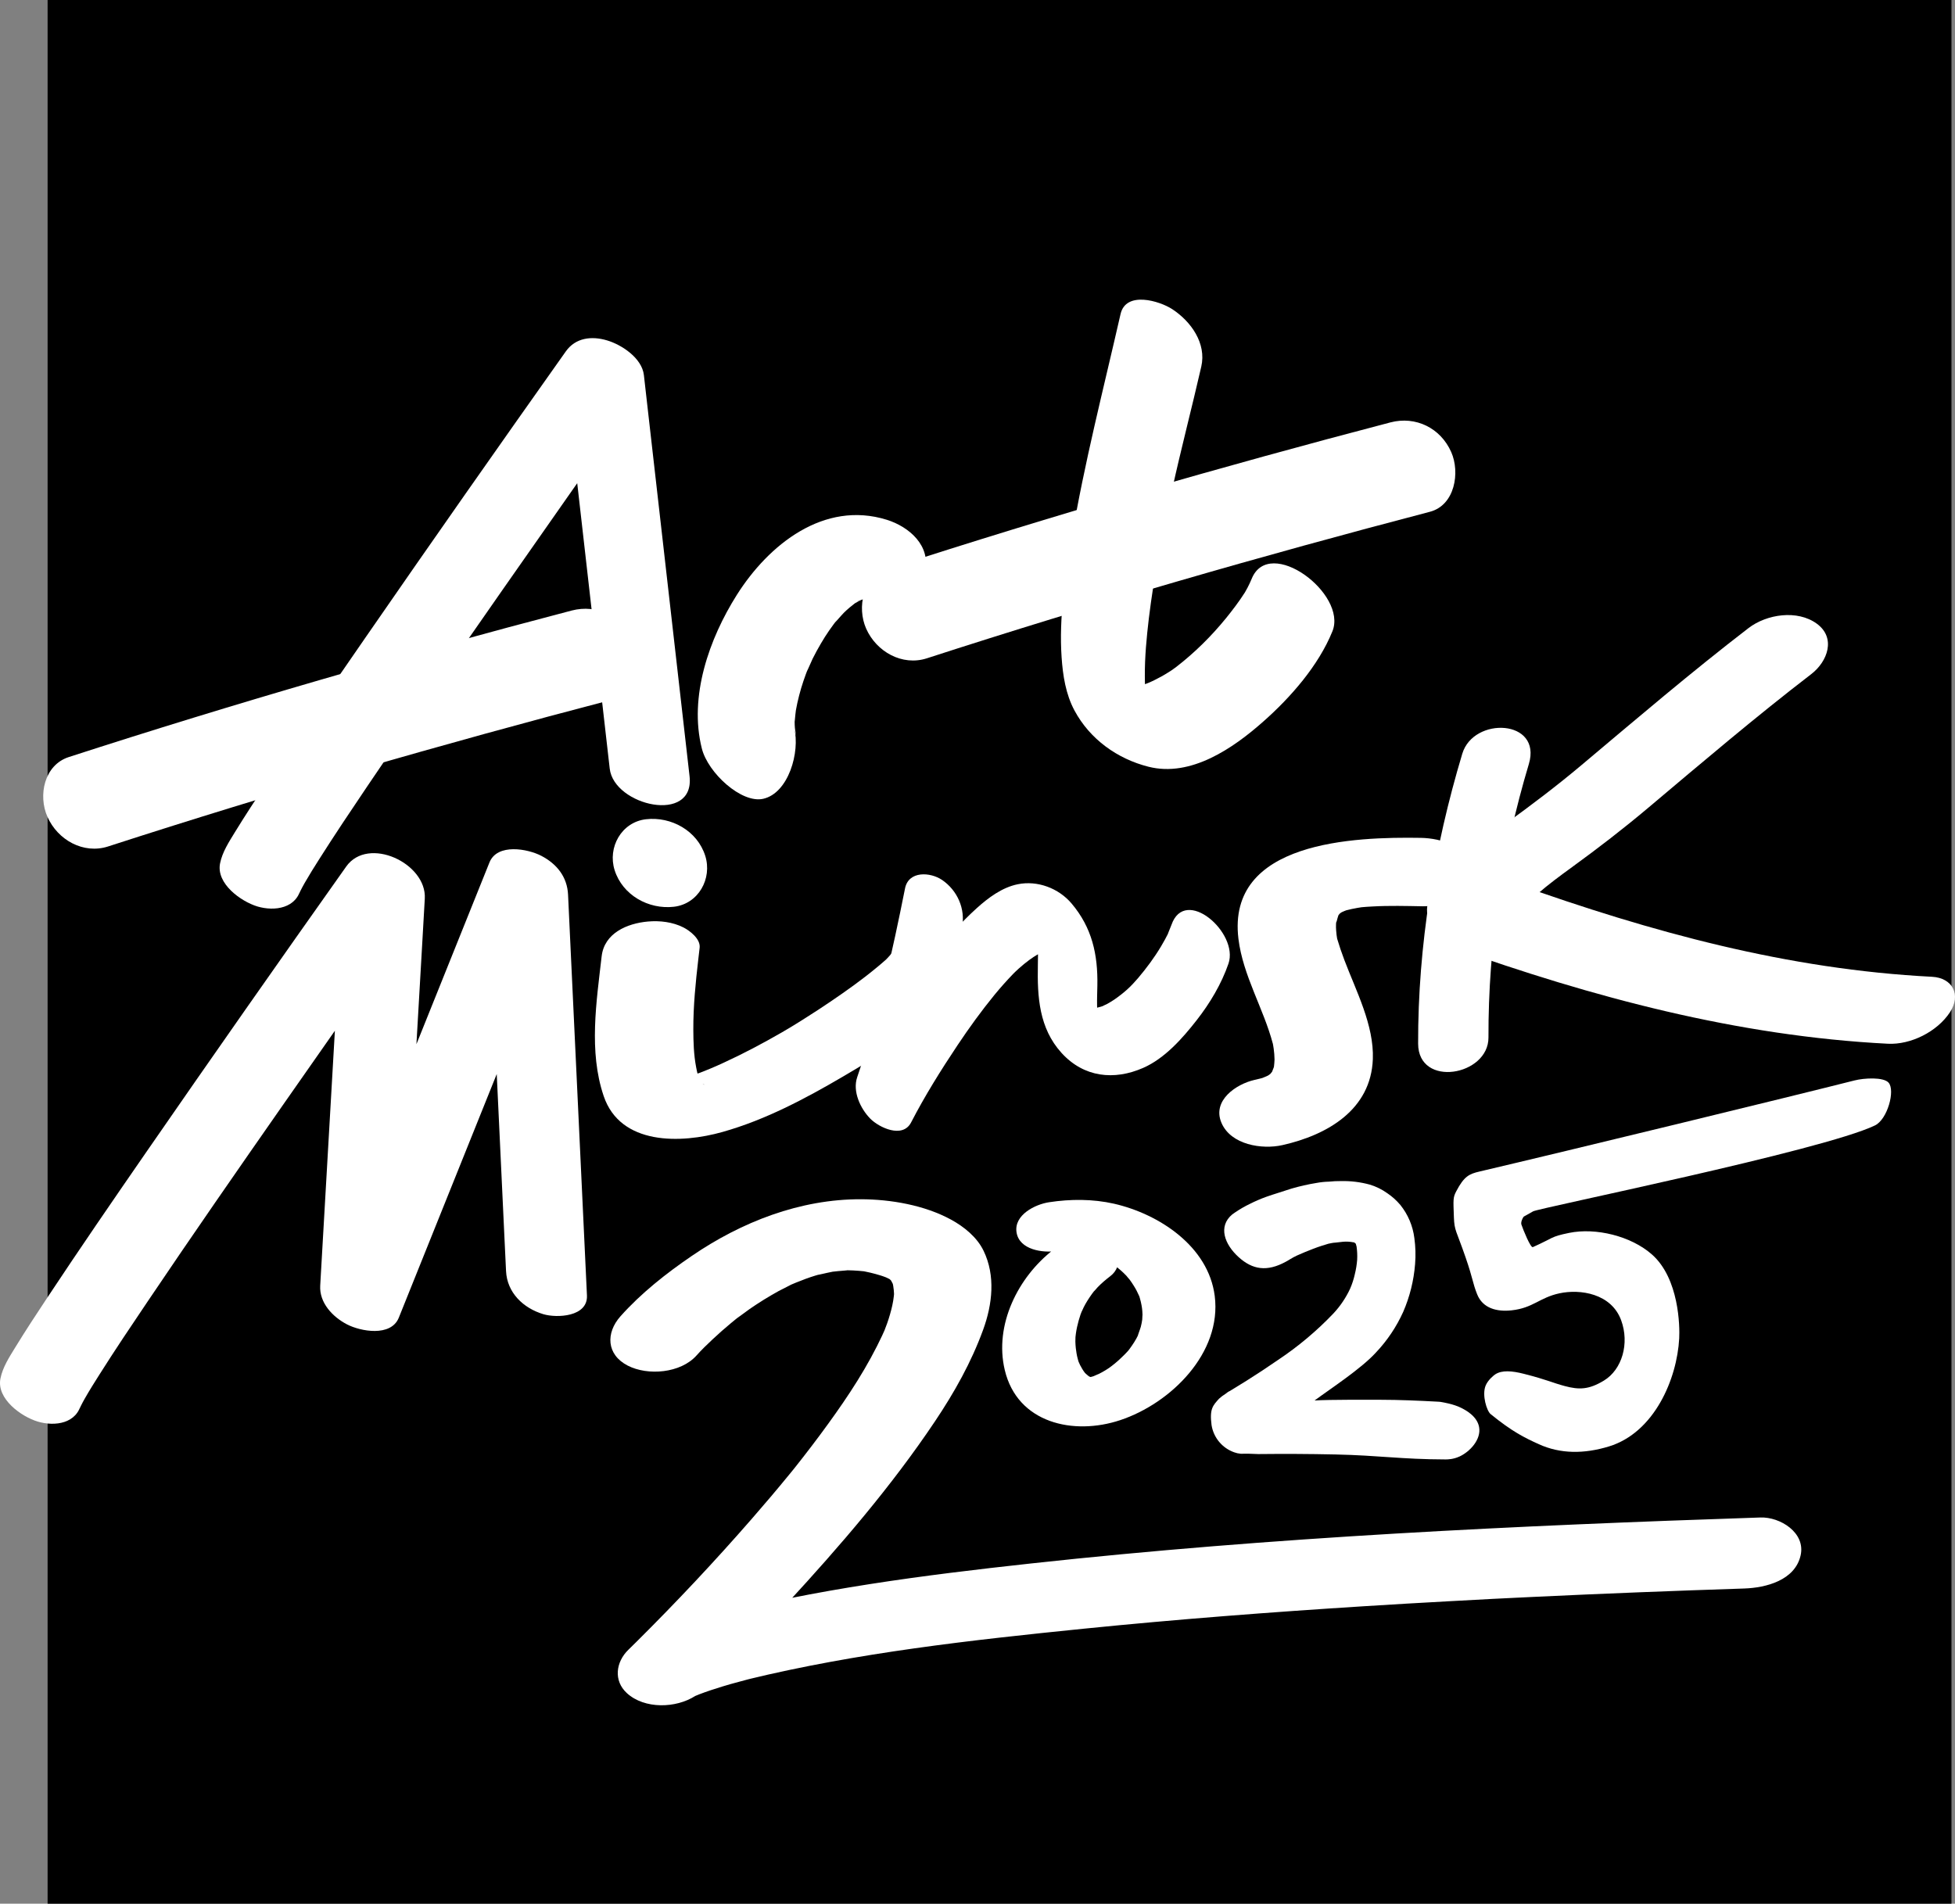 <?xml version="1.0" encoding="UTF-8"?> <svg xmlns="http://www.w3.org/2000/svg" width="1109" height="1080" viewBox="0 0 1109 1080" fill="none"><rect x="0" y="0" width="1109" height="1080" fill="#808080" stroke="none"/><rect x="27" width="1080" height="1080" fill="black"></rect><path d="M170.738 503.559C170.173 506.402 168.836 508.715 170.426 505.401C171.167 503.871 172.003 502.4 172.833 500.91C175.405 496.42 178.178 491.993 180.962 487.602C189.821 473.623 199.057 459.862 208.304 446.142C233.675 408.49 259.557 371.203 285.522 333.981C311.622 296.558 337.863 259.2 364.252 221.954C349.489 217.463 334.72 212.955 319.969 208.47L343.408 414.453L345.869 436.036C348.264 457.184 394.266 467.696 391.158 440.35L367.707 234.409L365.258 212.808C364.163 203.167 352.756 195.615 344.421 193.131C335.656 190.482 326.485 191.56 320.975 199.341C282.867 253.15 245.018 307.117 207.551 361.356C188.644 388.719 169.808 416.142 151.454 443.864C145.256 453.194 139.11 462.581 133.253 472.111C129.857 477.696 126.143 483.306 124.836 489.792C122.522 501.358 136.767 511.434 145.962 514.236C155.88 517.197 168.401 515.254 170.743 503.571" fill="white"></path><path d="M635.649 178.164C625.977 220.601 615.099 262.615 607.883 305.599C604.168 327.63 600.695 350.468 602.202 372.816C602.897 383.164 604.563 393.87 609.525 403.099C618.237 419.333 633.788 430.504 651.459 434.971C675.582 441.087 699.61 424.406 716.586 409.368C732.132 395.648 747.943 377.613 755.825 358.166C764.477 336.818 720.03 303.692 710.035 328.354C709.328 330.079 708.528 331.762 707.662 333.428C707.162 334.405 706.626 335.37 706.079 336.288C704.013 339.897 708.457 332.527 706.12 336.188C702.9 341.244 699.245 346.047 695.466 350.715C687.142 360.927 677.695 370.28 667.27 378.337C666.74 378.767 662.473 381.769 666.234 379.179C664.98 380.044 663.697 380.845 662.426 381.645C659.959 383.217 657.41 384.588 654.791 385.883C652.342 387.119 649.811 388.096 647.233 388.979C646.085 389.373 641.723 390.309 647.245 389.079C645.65 389.45 644.025 389.609 642.4 389.762C640.823 389.88 636.585 389.55 643.36 390.038C642.206 389.962 641.07 389.727 639.934 389.491C646.868 390.939 643.666 390.704 641.6 389.862C637.214 388.037 647.61 393.446 643.56 390.762C650.777 395.548 647.474 393.976 645.549 392.116C642.918 389.585 651.277 398.838 648.964 395.942C646.321 392.687 652.79 403.682 650.053 397.272C653.773 405.995 651.259 400.527 650.629 397.996C650.2 396.313 649.905 394.565 649.64 392.799C650.883 400.974 649.799 393.488 649.658 391.486C649.482 388.914 649.434 386.33 649.423 383.723C649.352 372.722 650.412 361.71 651.701 350.774C652.419 344.835 653.266 338.896 654.179 332.957C654.656 329.896 655.156 326.842 655.668 323.805C654.844 328.666 655.739 323.41 655.88 322.651C656.245 320.573 656.622 318.513 656.998 316.459C659.347 303.616 662.02 290.879 664.821 278.136C669.972 254.633 676.1 231.402 681.445 207.958C684.458 194.786 675.641 182.355 664.927 175.362C657.787 170.718 638.68 164.897 635.654 178.164" fill="white"></path><path d="M525.809 373.458C620.056 342.898 715.268 315.417 811.121 290.343C825.366 286.617 828.321 267.994 823.229 256.47C817.161 242.75 803.051 235.904 788.747 239.63C692.917 264.704 597.699 292.203 503.447 322.786C489.496 327.295 485.982 344.505 491.339 356.636C497.154 369.75 511.8 378.002 525.809 373.458Z" fill="white"></path><path d="M450.528 412.958C452.7 421.581 451.146 415.212 450.916 412.958C450.704 410.604 450.769 408.238 450.869 405.883C450.481 414.471 451.116 405.118 451.47 402.999C451.958 400.139 452.617 397.313 453.33 394.512C454.737 388.985 456.638 383.57 458.733 378.278C455.984 385.2 460.134 375.418 460.964 373.729C462.406 370.809 463.99 367.943 465.632 365.141C468.569 360.061 471.936 355.241 475.598 350.656C470.906 356.536 477.328 348.972 478.7 347.619C480.766 345.582 482.979 343.758 485.269 342.009C487.412 340.479 486.758 340.873 483.321 343.246C484.457 342.522 485.64 341.851 486.823 341.244C487.959 340.597 489.172 340.091 490.367 339.579C483.15 342.675 486.805 340.756 488.86 340.208C490.066 339.873 491.32 339.679 492.551 339.484C484.227 340.779 488.195 339.932 490.508 339.955C495.635 339.991 483.026 338.66 488.165 339.584C489.466 339.802 490.72 340.214 491.985 340.603C504.594 344.523 521.341 337.919 524.649 324.369C528.234 309.608 515.678 298.831 503.087 294.887C467.363 283.774 435.988 309.001 417.994 337.466C402.26 362.357 390.711 395.212 398.122 424.618C401.606 438.497 420.613 455.919 432.91 453.176C447.261 449.98 453.977 426.637 450.522 412.952" fill="white"></path><path d="M341.295 542.488C338.34 568.404 333.89 596.456 342.419 621.724C351.89 649.912 386.378 648.817 409.877 642.172C433.97 635.391 456.638 623.39 478.129 610.788C499.267 598.399 520.211 585.244 539.135 569.622C545.251 564.566 552.274 559.134 556.541 552.336C572.264 527.185 518.515 520.675 507.031 539.045C505.748 541.105 504.094 542.865 502.422 544.572C499.185 547.868 506.978 540.417 502.21 544.731C500.485 546.279 498.684 547.768 496.901 549.24C488.748 555.985 480.101 562.118 471.366 568.057C466.48 571.388 461.524 574.602 456.52 577.763C453.936 579.428 451.334 581.018 448.727 582.607C447.408 583.407 446.084 584.214 444.759 584.996C451.117 581.194 444.8 584.938 443.488 585.703C432.728 591.912 421.726 597.739 410.424 602.931C405.615 605.167 400.712 607.222 395.761 609.087C391.129 610.83 402.242 606.833 397.651 608.399C396.562 608.77 395.455 609.123 394.354 609.476C391.976 610.2 389.533 610.871 387.12 611.436C379.533 613.202 393.778 610.594 387.95 611.277C387.12 611.377 386.284 611.454 385.442 611.489C381.304 611.724 393.795 611.63 389.781 611.471C384.654 611.236 397.592 613.531 391.953 611.807C399.481 614.096 397.621 614.137 395.644 613.078C402.407 616.727 398.993 615.527 397.044 613.49C401.118 617.781 396.956 612.454 396.085 610.353C394.36 606.256 397.056 614.255 395.832 609.705C395.443 608.334 395.184 606.862 394.89 605.432C393.548 598.434 393.324 591.2 393.295 584.084C393.248 570.735 394.596 557.368 396.126 544.136C396.373 541.976 396.627 539.822 396.88 537.668C397.456 532.688 391.341 528.003 387.673 526.143C381.563 523.047 374.347 522.206 367.595 522.788C355.599 523.848 342.808 529.451 341.301 542.488" fill="white"></path><path d="M382.246 514.42C396.209 512.831 404.15 498.404 400.047 485.485C395.556 471.311 380.798 463.136 366.483 464.766C352.503 466.373 344.568 480.782 348.665 493.678C353.168 507.851 367.913 516.044 382.246 514.42Z" fill="white"></path><path d="M859.048 521.4C861.161 518.616 863.387 515.95 865.735 513.366C867.207 511.759 868.761 510.229 870.297 508.739C866.33 512.642 871.651 507.586 872.116 507.174C878.373 501.724 885.06 496.803 891.747 491.941C906.563 481.176 920.826 470.181 934.847 458.38C965.403 432.641 995.824 406.749 1027.5 382.399C1036.72 375.3 1041.66 361.857 1030.57 353.799C1019.54 345.765 1002.15 348.408 991.833 356.348C959.475 381.239 928.39 407.743 897.145 434.03C883.235 445.731 868.961 456.514 854.263 467.197C839.606 477.839 824.902 489.563 813.953 504.107C806.377 514.202 808.302 526.338 820.805 531.141C832.913 535.809 850.96 532.159 859.037 521.4" fill="white"></path><path d="M823.582 537.298C903.572 565.821 985.716 587.776 1070.89 592.126C1083.97 592.791 1098.89 585.263 1106.09 574.327C1112.6 564.468 1107.73 554.744 1095.91 554.138C1014.26 549.965 936.918 528.852 859.318 501.171C847.098 496.803 831.069 504.738 822.664 513.266C815.594 520.418 811.362 532.966 823.582 537.298Z" fill="white"></path><path d="M844.35 588.617C844.191 536.203 852.22 483.624 867.259 433.447C874.888 408.02 835.879 406.319 829.498 427.608C813.552 480.728 804.311 536.48 804.452 592.072C804.522 617.317 844.408 610.342 844.35 588.623" fill="white"></path><path d="M513.383 504.054C506.178 540.158 498.19 576.227 486.259 611.101C483.498 619.176 488.072 628.9 493.634 634.586C498.608 639.665 512.029 646.093 516.838 636.764C524.661 621.613 533.785 607.028 543.244 592.855C549.784 583.055 556.695 573.508 564.159 564.373C567.52 560.276 571.034 556.339 574.701 552.53C575.131 552.083 578.139 549.14 575.349 551.848C576.19 551.024 577.073 550.217 577.95 549.435C579.852 547.71 581.865 546.103 583.931 544.555C585.514 543.378 587.18 542.319 588.893 541.318C589.676 540.847 590.5 540.435 591.312 540.047C594.208 538.634 587.839 541.341 590.771 540.3C592.219 539.788 593.749 539.493 595.274 539.299C590.6 539.846 592.607 539.393 594.026 539.493C597.97 539.788 590.588 538.34 593.096 539.24C595.974 540.282 588.728 536.615 591.354 538.34C594.114 540.105 587.268 534.555 589.711 536.968C592.266 539.476 586.185 532.224 588.381 535.302C589.323 536.597 590.547 539.811 588.204 534.714C590.153 538.952 587.257 530.382 588.293 535.108C588.44 535.815 588.987 540.694 588.634 536.303C588.917 540.047 588.799 543.831 588.74 547.575C588.387 565.509 589.423 583.273 602.143 597.305C614.817 611.284 632.028 613.043 648.475 605.833C660.701 600.483 670.766 589.094 678.819 578.782C686.301 569.235 692.905 558.181 696.861 546.692C702.888 529.187 672.197 502.412 664.509 524.737C664.127 525.838 661.472 532.012 662.949 528.969C661.631 531.677 660.142 534.284 658.623 536.886C654.826 543.254 650.37 549.234 645.573 554.903C641.323 559.864 637.968 562.978 632.105 567.075C630.81 567.957 629.462 568.74 628.09 569.523C627.896 569.641 623.446 571.642 626.383 570.5C625.071 570.995 623.681 571.342 622.322 571.677C621.439 571.854 620.538 572.013 619.632 572.089C621.492 572.072 621.539 572.03 619.732 571.972C618.696 571.93 615.511 570.618 618.525 571.777C622.434 573.249 616.559 569.464 620.668 573.308C621.256 574.073 621.833 574.815 622.428 575.58C621.197 573.637 621.392 574.073 623.058 576.951C621.05 572.696 623.988 581.265 622.91 576.521C622.763 575.839 622.169 570.953 622.54 575.344C622.404 573.773 622.375 572.189 622.334 570.6C622.263 566.78 622.422 562.937 622.492 559.117C622.834 541.494 619.449 526.244 607.882 512.583C600.507 503.86 588.499 499.369 577.332 501.647C568.473 503.43 560.55 509.352 553.993 515.29C536.505 531.112 522.672 550.712 509.904 570.412C502.128 582.407 494.594 594.697 488.042 607.422C498.225 615.992 508.409 624.515 518.61 633.061C530.536 598.187 538.524 562.119 545.723 525.991C547.777 515.679 543.08 505.073 534.356 499.175C527.769 494.725 515.402 493.866 513.377 504.054" fill="white"></path><path d="M806.07 475.331C768.356 474.707 695.731 477.115 702.523 532.648C705.078 553.443 716.739 572.072 722.054 592.16C722.566 594.32 722.496 593.926 721.842 590.983C722.107 592.26 722.302 593.555 722.508 594.868C722.82 596.946 722.949 599.023 722.996 601.083C723.043 602.79 722.019 609.436 723.232 602.943C722.878 604.827 722.213 606.628 721.472 608.352C720.512 610.312 720.848 609.765 722.519 606.669C721.913 607.711 721.136 608.629 720.383 609.512C718.776 611.219 719.317 610.766 721.96 608.141C720.971 609.041 719.859 609.806 718.752 610.571C716.58 611.902 717.157 611.59 720.483 609.612C719.052 610.36 717.545 610.966 716.039 611.572C713.378 612.514 713.884 612.378 717.545 611.16C715.626 611.749 713.678 612.161 711.741 612.614C701.205 615.004 687.501 624.315 692.882 636.981C698.22 649.489 715.868 652.273 727.54 649.624C753.046 643.862 777.675 629.571 778.764 600.854C779.488 581.583 769.21 562.119 762.582 544.555C761.075 540.576 759.704 536.556 758.497 532.477C757.997 530.618 758.008 530.712 758.556 532.831C758.244 531.224 758.097 529.617 757.955 527.969C757.743 525.614 757.885 523.207 758.173 520.835C757.496 526.656 758.685 520.423 759.374 518.834C760.363 516.856 760.033 517.386 758.373 520.464C758.979 519.481 759.745 518.604 760.481 517.721C762.088 516.015 761.487 516.586 758.703 519.346C759.574 518.563 760.534 517.875 761.511 517.209C763.636 515.838 762.812 516.309 759.05 518.522C760.139 517.916 761.305 517.421 762.441 516.915C763.235 516.58 764.036 516.268 764.836 515.973C769.634 514.172 758.279 517.916 763.306 516.521C765.537 515.915 767.821 515.461 770.099 515.049C771.041 514.873 771.983 514.737 772.918 514.602C778.463 513.76 765.696 515.367 771.311 514.779C773.766 514.543 776.227 514.366 778.681 514.249C788.141 513.719 797.629 513.972 807.071 514.149C818.137 514.325 834.802 507.268 834.437 493.995C834.084 480.04 817.107 475.531 806.053 475.331" fill="white"></path><path d="M395.096 768.996C397.986 765.741 401.124 762.745 404.291 759.767C407.599 756.648 411.025 753.652 414.504 750.75C416.587 749.008 418.695 747.318 420.837 745.676C414.121 750.909 423.439 743.852 425.24 742.621C430.538 738.937 436.059 735.564 441.699 732.427C443.482 731.45 453.683 726.447 446.013 730.037C449.704 728.33 453.483 726.824 457.28 725.411C460.6 724.199 463.984 723.198 467.381 722.233C458.528 724.681 470.083 721.803 472.367 721.45C474.621 721.079 486.564 720.373 477.535 720.667C481.832 720.549 486.141 720.802 490.42 721.256C496.889 721.944 484.545 720.179 490.997 721.415C492.898 721.768 494.764 722.256 496.636 722.745C498.537 723.257 500.415 723.863 502.293 724.487C497.36 722.839 501.227 724.075 502.587 724.664C503.87 725.211 505.106 725.9 506.307 726.624C509.186 728.389 500.921 722.739 503.558 724.764C504.235 725.276 504.853 725.841 505.46 726.429C509.286 730.037 502.328 721.938 504.741 725.352C505.43 726.329 506.007 727.412 506.525 728.489C508.768 733.116 505.095 723.333 506.213 727.389C506.625 728.819 506.837 730.308 506.996 731.797C507.143 733.151 507.173 734.505 507.173 735.853C507.161 739.125 507.485 729.996 507.243 733.304C507.196 734.052 507.12 734.776 507.02 735.5C506.631 738.99 505.825 742.38 504.853 745.712C504.382 747.418 503.823 749.084 503.246 750.75C502.64 752.516 499.997 759.12 503.011 751.733C501.369 755.788 499.473 759.767 497.49 763.669C488.483 781.51 477.005 798.09 465.115 814.129C462.001 818.344 458.781 822.517 455.567 826.672C453.93 828.767 452.288 830.845 450.634 832.946C449.722 834.082 446.637 837.885 451.046 832.452C449.922 833.823 448.792 835.201 447.679 836.566C440.727 845.077 433.628 853.441 426.423 861.699C405.462 885.749 383.588 909.039 360.961 931.5C359.454 932.989 357.965 934.478 356.441 935.95C349.342 942.848 347.876 953.472 355.628 960.553C365.606 969.688 383.471 969.193 394.419 962.118C395.02 961.724 395.673 961.43 396.297 961.1C399.735 959.417 388.386 964.808 391.217 963.513C391.717 963.26 392.224 963.042 392.753 962.807C394.096 962.236 395.455 961.689 396.803 961.159C401.083 959.511 405.439 958.122 409.812 956.768C412.891 955.826 415.993 954.943 419.124 954.125C420.837 953.637 422.58 953.183 424.316 952.73C425.246 952.495 426.176 952.259 427.118 952.024C433.181 950.494 419.325 953.925 423.822 952.824C486.276 937.615 550.885 930.458 614.728 923.989C667.764 918.639 720.948 914.578 774.16 911.211C789.959 910.211 805.782 909.292 821.587 908.427C829.945 907.956 838.292 907.527 846.639 907.073C851.331 906.838 856.01 906.585 860.69 906.385C853.756 906.703 861.767 906.326 862.768 906.291C865.163 906.149 867.594 906.037 869.99 905.937C909.811 904.036 949.65 902.488 989.507 901.176C1001.79 900.764 1018.25 896.549 1021.43 882.376C1024.32 869.557 1009.88 860.498 998.601 860.893C860.472 865.484 722.072 871.988 584.614 887.002C523.754 893.648 462.554 901.547 403.172 916.973C389.575 920.505 373.593 924.284 361.579 932.047C374.235 940.77 386.897 949.493 399.546 958.216C415.693 942.554 431.221 926.226 446.455 909.681C476.475 877.12 505.707 843.17 530.383 806.336C541.349 789.985 550.973 772.875 557.719 754.328C562.946 739.961 564.794 723.793 557.972 709.637C554.222 701.856 546.87 695.935 539.471 691.897C524.461 683.721 505.389 680.408 488.472 680.349C453.93 680.213 420.655 693.209 392.406 712.515C378.002 722.339 363.64 733.645 351.979 746.742C343.567 756.188 343.967 768.478 356.07 774.717C367.483 780.615 386.137 779.049 395.096 768.99" fill="white"></path><path d="M597.516 709.012C577.491 724.498 563.893 751.626 569.956 777.189C577.102 807.419 609 814.511 635.495 805.653C664.161 796.106 693.175 767.583 689.072 735.222C685.488 706.994 657.392 688.688 631.886 682.867C619.896 680.16 607.217 680.183 595.114 682.043C587.215 683.22 575.071 689.259 576.649 699.154C578.232 709.112 591.6 710.914 599.5 709.701C600.624 709.524 601.742 709.366 602.861 709.23C608.494 708.506 598.369 709.348 603.956 709.154C605.598 709.095 607.246 709.171 608.883 709.23C609.683 709.289 615.051 709.895 610.136 709.248C612.75 709.583 615.328 710.166 617.883 710.837C618.501 710.972 623.375 712.62 619.266 711.173C620.696 711.679 622.103 712.267 623.516 712.879C625.794 713.88 628.001 715.075 630.173 716.311C626.954 714.451 631.003 716.941 631.398 717.235C632.575 718.059 633.688 718.96 634.806 719.878C636.625 721.367 638.303 723.033 639.915 724.739C637.673 722.385 640.598 725.699 640.834 725.993C641.658 727.07 642.382 728.23 643.118 729.383C644.33 731.243 645.313 733.227 646.214 735.263C647.956 739.148 645.437 732.621 646.655 736.658C647.044 737.912 647.303 739.225 647.556 740.502C647.98 742.656 648.103 744.875 648.156 747.071C648.097 743.957 647.991 748.23 647.944 748.619C647.785 749.99 647.462 751.344 647.15 752.674C646.914 753.692 644.778 759.219 645.719 757.224C644.377 760.084 642.6 762.774 640.716 765.34C639.492 766.888 639.344 767.124 640.216 766.047C639.003 767.418 637.679 768.713 636.36 769.984C633.67 772.633 631.074 774.67 628.996 776.141C626.577 777.789 623.946 779.178 621.332 780.491C625.623 778.313 621.126 780.414 620.302 780.744C619.013 781.215 614.233 782.251 620.302 780.879C619.46 781.056 618.589 781.215 617.747 781.332C613.227 782.021 622.851 781.232 618.46 781.215C614.239 781.215 623.151 782.039 619.125 781.332C617.824 781.115 614.457 779.761 619.578 781.644C618.931 781.409 618.307 781.115 617.7 780.803C614.392 779.255 620.849 783.057 617.894 780.962C617.07 780.355 616.311 779.667 615.564 778.984C612.962 776.571 617.659 781.709 615.458 778.866C614.363 777.477 613.48 775.947 612.667 774.375C612.344 773.745 610.972 770.355 612.267 773.887C611.885 772.827 611.59 771.733 611.296 770.632C610.784 768.731 610.513 766.771 610.266 764.828C610.119 763.616 610.072 762.415 610.019 761.185C610.001 760.732 610.166 756.635 609.971 759.967C610.266 755.087 611.414 750.32 612.956 745.717C613.268 744.834 613.592 743.969 613.957 743.109C612.762 746.129 614.622 741.856 614.769 741.579C616.087 738.954 617.712 736.482 619.401 734.092C620.002 733.268 620.608 732.462 621.232 731.661C619.048 734.481 622.339 730.602 622.562 730.366C624.805 728.012 627.301 725.934 629.867 723.957C637.473 718.053 634.682 708.041 626.765 704.374C616.994 699.883 605.686 702.726 597.539 709.018" fill="white"></path><path d="M61.357 480.193C155.61 449.651 250.816 422.129 346.669 397.078C360.914 393.335 363.863 374.729 358.772 363.205C352.703 349.485 338.605 342.64 324.301 346.365C228.459 371.457 133.247 398.956 39.001 429.498C25.05 434.024 21.536 451.258 26.898 463.371C32.691 476.503 47.342 484.76 61.363 480.193" fill="white"></path><path d="M46.153 795.812C45.588 798.632 44.246 800.927 45.853 797.637C46.589 796.107 47.407 794.635 48.243 793.17C50.815 788.661 53.6 784.252 56.372 779.862C65.231 765.847 74.467 752.104 83.726 738.384C109.09 700.726 134.979 663.445 160.955 626.222C187.049 588.782 213.285 551.418 239.673 514.178C224.81 508.104 209.947 502.041 195.078 495.991C191.093 565.203 187.096 634.403 183.123 703.616C182.623 712.186 182.134 720.767 181.646 729.337C181.075 739.061 188.656 747.06 196.744 751.291C204.479 755.347 221.791 758.566 226.235 747.53C252.229 682.844 278.235 618.158 304.235 553.449C309.798 539.611 315.36 525.75 320.917 511.912C306.054 505.838 291.191 499.758 276.328 493.701C279.589 562.778 282.85 631.861 286.099 700.938C286.435 707.642 286.747 714.387 287.059 721.109C287.635 733.298 296.753 742.104 308.196 745.553C315.855 747.842 333.537 747.118 332.955 734.911C329.693 665.852 326.444 596.793 323.183 527.698C322.859 520.976 322.547 514.249 322.235 507.509C321.759 497.533 315.937 490.158 307.131 485.555C299.396 481.5 282.073 478.28 277.652 489.281C251.652 554.008 225.658 618.712 199.652 683.404C194.089 697.241 188.521 711.079 182.947 724.923C197.821 731.003 212.673 737.077 227.53 743.157C231.527 673.939 235.512 604.727 239.503 535.509C239.991 526.945 240.48 518.375 240.968 509.793C242.134 489.722 208.805 474.078 196.391 491.6C158.277 545.391 120.457 599.376 82.967 653.615C64.071 680.961 45.223 708.383 26.864 736.124C20.677 745.453 14.52 754.823 8.651 764.405C5.267 769.932 1.552 775.559 0.252 782.051C-2.068 793.617 12.177 803.711 21.378 806.472C31.284 809.45 43.816 807.531 46.148 795.848" fill="white"></path><path d="M820.038 827.961C794.862 827.902 782.419 825.672 757.46 825.136C742.515 824.812 727.929 824.753 713.731 824.912L708.527 824.718H705.319C704.783 824.765 704.248 824.765 703.712 824.718C702.482 824.612 701.275 824.341 700.115 823.912C693.334 821.516 688.402 815.595 687.271 808.485C686.053 799.226 688.072 797.36 691.48 793.54C692.61 792.505 693.835 791.58 695.142 790.774L696.425 789.809L696.684 789.65L696.907 789.491L697.584 789.167L706.991 783.381C713.154 779.491 719.223 775.506 725.068 771.457C736.481 763.852 747.012 755 756.471 745.064C760.321 740.926 763.5 736.212 765.878 731.079C767.026 728.442 767.92 725.694 768.544 722.88C769.204 720.22 769.645 717.512 769.863 714.781C770.004 712.256 769.898 709.731 769.539 707.23C769.186 705.752 769.027 705.429 768.962 705.429L768.062 704.787H767.738C765.813 704.405 763.847 704.299 761.893 704.463L757.59 704.946C756.307 704.946 753.964 705.523 753.546 705.588C751.362 706.229 748.119 707.23 745.034 708.419C741.95 709.608 738.612 710.955 735.787 712.244C732.961 713.528 730.807 715.105 729.365 715.811C718.734 721.597 710.546 720.373 702.588 713.145C694.623 705.911 690.839 695.758 699.021 688.942C701.558 687.106 704.218 685.452 706.985 683.992L708.91 683.027C712.029 681.449 715.249 680.06 718.54 678.883C722.266 677.565 728.588 675.67 732.573 674.322C737.235 672.962 741.973 671.885 746.765 671.108C749.119 670.667 751.503 670.419 753.893 670.366C756.154 670.125 758.426 670.019 760.698 670.043C766.237 669.919 771.764 670.596 777.103 672.067C780.647 673.144 783.984 674.793 786.992 676.953C789.753 678.813 792.237 681.055 794.38 683.604C798.706 688.995 801.449 695.481 802.309 702.344C802.991 707.242 803.133 712.203 802.726 717.13C801.997 726.482 799.719 735.653 795.981 744.258C792.16 752.728 786.951 760.497 780.57 767.242C772.159 776.501 754.882 787.719 745.699 794.529C753.728 793.953 778.545 794.111 783.007 794.111C793.444 794.111 804.851 794.6 816.136 795.218C816.76 795.253 817.366 795.324 817.978 795.459C818.431 795.559 824.477 796.489 828.827 798.679C831.063 799.809 837.892 803.246 839.039 809.591C840.323 816.701 833.765 823.57 828.026 826.248C824.412 827.938 821.115 827.961 820.032 827.961H820.038Z" fill="white"></path><path d="M864.369 690.201C863.544 691.155 862.626 693.509 863.032 694.698C864.057 697.717 868.248 708.077 869.531 707.506C881.686 702.079 879.32 701.655 890.08 699.442C905.149 696.346 925.192 701.155 937.118 711.708C952.529 725.352 952.911 752.497 952.552 759.272C951.322 782.333 938.454 812.698 912.707 820.58C898.645 824.882 885.177 824.882 872.933 819.32C864.681 815.571 857.817 812.198 845.573 802.239C843.378 800.45 840.617 791.544 842.683 786.229C843.955 782.963 847.269 780.314 848.134 779.731C851.925 777.183 857.723 777.677 864.457 779.396C877.942 782.833 880.55 784.452 887.696 786.347C895.655 788.454 901.2 788.466 909.835 783.228C920.107 776.989 924.48 762.221 919.612 748.983C914.026 733.804 896.384 731.179 884.594 733.721C873.245 736.17 869.755 742.015 857.517 743.368C849.117 744.298 841.059 742.256 837.886 734.157C835.243 727.412 835.667 725.769 831.352 713.268C826.072 697.959 825.024 698.318 824.742 690.584C824.371 680.348 824.212 679.377 826.101 675.781C830.534 667.323 833.389 665.998 839.228 664.633C890.951 652.496 1016.55 621.936 1052.02 612.943C1057.47 611.56 1068.43 610.942 1071.32 614.208C1075.22 618.611 1070.66 635.044 1063.63 638.452C1034.11 652.749 872.186 685.469 869.655 687.229" fill="white"></path></svg> 